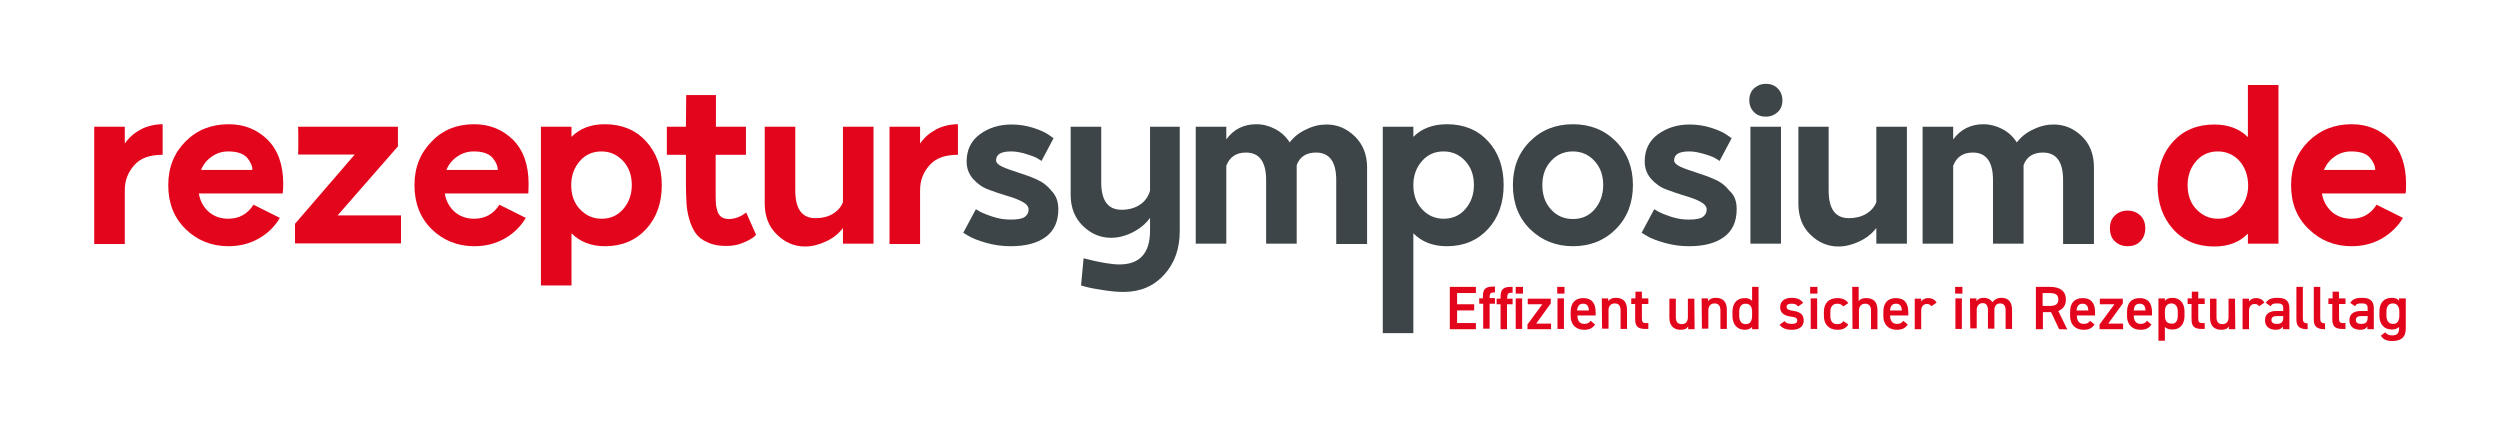 <?xml version="1.0" encoding="utf-8"?>
<!-- Generator: Adobe Illustrator 27.3.1, SVG Export Plug-In . SVG Version: 6.00 Build 0)  -->
<svg version="1.1" id="Ebene_1" xmlns="http://www.w3.org/2000/svg" xmlns:xlink="http://www.w3.org/1999/xlink" x="0px" y="0px"
	 width="891.5px" height="154.7px" viewBox="0 0 891.5 154.7" style="enable-background:new 0 0 891.5 154.7;" xml:space="preserve"
	>
<g>
	<g>
		<path style="fill:#E3051B;" d="M526.3,102.3v2.2h-6.7v4h6.1v2.2h-6.1v4.5h6.7v2.2H517v-15.1L526.3,102.3L526.3,102.3z"/>
		<path style="fill:#E3051B;" d="M528.8,106.4v-0.7c0-2.6,0.9-3.5,3.6-3.5h0.7v2.1h-0.5c-1.2,0-1.4,0.6-1.4,1.8v0.2h1.9v2h-1.9v8.9
			h-2.3v-8.9h-1.4v-2C527.4,106.4,528.8,106.4,528.8,106.4z"/>
		<path style="fill:#E3051B;" d="M540.5,106.4v10.9h2.3v-10.9H540.5z M537.5,106.2c0-1.3,0.2-1.8,1.4-1.8h0.5v-2.1h-0.7
			c-2.6,0-3.6,0.9-3.6,3.5v0.7h-1.4v2h1.4v8.9h2.3v-8.9h2v-2h-2V106.2z"/>
		<path style="fill:#E3051B;" d="M550,108.5h-5.2v-2h8.2v1.7l-5.2,7.2h5.3v2h-8.4v-1.7L550,108.5z"/>
		<path style="fill:#E3051B;" d="M555.3,102.3h2.6v2.4h-2.6V102.3z M540.5,102.3h2.6v2.4h-2.6V102.3z M555.4,106.4h2.3v10.9h-2.3
			V106.4z"/>
		<path style="fill:#E3051B;" d="M568.8,115.7c-0.8,1.3-2,1.9-3.9,1.9c-3.1,0-4.8-2-4.8-4.9v-1.5c0-3.2,1.6-4.9,4.5-4.9
			c3,0,4.4,1.8,4.4,5v1.2h-6.5v0c0,1.7,0.7,3,2.4,3c1.3,0,1.8-0.4,2.3-1.1L568.8,115.7z M562.4,110.7h4.2c-0.1-1.6-0.7-2.4-2.1-2.4
			C563.2,108.3,562.5,109.2,562.4,110.7z"/>
		<path style="fill:#E3051B;" d="M571.2,106.4h2.3v1c0.5-0.7,1.3-1.2,2.7-1.2c2.3,0,4,1.1,4,4.3v6.8h-2.3v-6.6
			c0-1.9-0.9-2.5-2.1-2.5c-1.4,0-2.2,1-2.2,2.4v6.6h-2.3L571.2,106.4L571.2,106.4z"/>
		<path style="fill:#E3051B;" d="M581.8,106.4h1.4V104h2.3v2.4h2.3v2h-2.3v5c0,1.3,0.2,1.8,1.4,1.8h0.9v2.1h-1.1
			c-2.6,0-3.6-0.9-3.6-3.5v-5.4h-1.4V106.4z"/>
		<path style="fill:#E3051B;" d="M604.3,117.4H602v-1c-0.5,0.8-1.2,1.2-2.7,1.2c-2.2,0-4-1.2-4-4.3v-6.8h2.3v6.6
			c0,1.9,0.9,2.5,2.1,2.5c1.5,0,2.2-1,2.2-2.5v-6.6h2.3L604.3,117.4L604.3,117.4z"/>
		<path style="fill:#E3051B;" d="M606.8,106.4h2.3v1c0.5-0.7,1.3-1.2,2.7-1.2c2.3,0,4,1.1,4,4.3v6.8h-2.3v-6.6
			c0-1.9-0.9-2.5-2.1-2.5c-1.4,0-2.2,1-2.2,2.4v6.6h-2.3L606.8,106.4L606.8,106.4z"/>
		<path style="fill:#E3051B;" d="M624.8,102.3h2.3v15.1h-2.3v-0.8c-0.6,0.6-1.4,1-2.6,1c-2.9,0-4.4-2.1-4.4-4.9v-1.5
			c0-3.2,1.7-4.9,4.4-4.9c1.1,0,2,0.3,2.6,1V102.3z M624.8,112.5v-1.4c0-1.8-0.8-2.8-2.3-2.8c-1.6,0-2.3,1.1-2.3,3v1.3
			c0,1.7,0.7,3,2.3,3C624.3,115.6,624.8,114.2,624.8,112.5z"/>
		<path style="fill:#E3051B;" d="M641.2,109.3c-0.5-0.7-1.1-1-2.4-1c-1,0-1.7,0.3-1.7,1.1c0,0.9,0.8,1.2,2.1,1.4
			c2.4,0.3,4,1.1,4,3.5c0,2-1.4,3.3-4.2,3.3c-2.2,0-3.5-0.6-4.4-1.8l1.8-1.3c0.5,0.7,1.2,1,2.6,1c1.2,0,1.9-0.4,1.9-1.2
			c0-0.9-0.6-1.2-2.3-1.4c-2.1-0.3-3.8-1.1-3.8-3.4c0-1.9,1.4-3.3,4.1-3.3c1.8,0,3.2,0.5,4.1,1.8L641.2,109.3z"/>
		<path style="fill:#E3051B;" d="M645.5,102.3h2.6v2.4h-2.6V102.3z M645.7,106.4h2.3v10.9h-2.3V106.4z"/>
		<path style="fill:#E3051B;" d="M659.1,115.7c-0.7,1.3-2,1.9-3.9,1.9c-3.1,0-4.8-2-4.8-4.9v-1.5c0-3.2,1.8-4.9,4.9-4.9
			c1.7,0,3,0.6,3.8,1.8l-1.8,1.2c-0.4-0.6-1.1-1-2.1-1c-1.7,0-2.5,1.1-2.5,3v1.3c0,1.7,0.6,3,2.5,3c0.9,0,1.7-0.3,2.1-1.1
			L659.1,115.7z"/>
		<path style="fill:#E3051B;" d="M660.5,102.3h2.3v5.1c0.5-0.7,1.2-1.1,2.7-1.1c2.3,0,4,1.1,4,4.3v6.8h-2.3v-6.6
			c0-1.9-0.9-2.5-2.1-2.5c-1.4,0-2.2,1-2.2,2.4v6.6h-2.3L660.5,102.3L660.5,102.3z"/>
		<path style="fill:#E3051B;" d="M680.3,115.7c-0.8,1.3-2,1.9-3.9,1.9c-3.1,0-4.8-2-4.8-4.9v-1.5c0-3.2,1.6-4.9,4.5-4.9
			c3,0,4.4,1.8,4.4,5v1.2h-6.5v0c0,1.7,0.7,3,2.4,3c1.3,0,1.8-0.4,2.3-1.1L680.3,115.7z M674,110.7h4.2c-0.1-1.6-0.7-2.4-2.1-2.4
			C674.7,108.3,674.1,109.2,674,110.7z"/>
		<path style="fill:#E3051B;" d="M688.7,109.2c-0.3-0.5-0.8-0.8-1.6-0.8c-1.2,0-2,0.9-2,2.4v6.6h-2.3v-10.9h2.3v1
			c0.4-0.6,1.2-1.2,2.5-1.2c1.4,0,2.4,0.6,3,1.6L688.7,109.2z"/>
		<path style="fill:#E3051B;" d="M697.2,102.3h2.6v2.4h-2.6V102.3z M697.3,106.4h2.3v10.9h-2.3V106.4z"/>
		<path style="fill:#E3051B;" d="M702.5,106.4h2.3v1c0.4-0.7,1.3-1.2,2.6-1.2c1.4,0,2.5,0.6,3.1,1.6c0.7-1,1.8-1.6,3.2-1.6
			c2.4,0,3.8,1.4,3.8,4.3v6.8h-2.3v-6.6c0-1.8-0.7-2.5-2-2.5c-1.2,0-2,0.9-2,2.3v6.7h-2.3v-6.6c0-1.9-0.8-2.5-1.9-2.5
			c-1.2,0-2.1,0.9-2.1,2.4v6.6h-2.3L702.5,106.4L702.5,106.4z"/>
		<path style="fill:#E3051B;" d="M734.3,117.4l-2.9-6.1h-2.9v6.1h-2.5v-15.1h5.1c3.5,0,5.6,1.5,5.6,4.5c0,2.1-1,3.4-2.7,4.1l3.2,6.6
			C737.1,117.4,734.3,117.4,734.3,117.4z M730.8,109.1c2.2,0,3.2-0.6,3.2-2.3s-1-2.3-3.2-2.3h-2.4v4.6H730.8z"/>
		<path style="fill:#E3051B;" d="M746.9,115.7c-0.8,1.3-2,1.9-3.9,1.9c-3.1,0-4.8-2-4.8-4.9v-1.5c0-3.2,1.6-4.9,4.5-4.9
			c3,0,4.4,1.8,4.4,5v1.2h-6.5v0c0,1.7,0.7,3,2.4,3c1.3,0,1.8-0.4,2.3-1.1L746.9,115.7z M740.5,110.7h4.2c-0.1-1.6-0.7-2.4-2.1-2.4
			C741.3,108.3,740.6,109.2,740.5,110.7z"/>
		<path style="fill:#E3051B;" d="M754,108.5h-5.2v-2h8.2v1.7l-5.2,7.2h5.3v2h-8.4v-1.7L754,108.5z"/>
		<path style="fill:#E3051B;" d="M767.2,115.7c-0.8,1.3-2,1.9-3.9,1.9c-3.1,0-4.8-2-4.8-4.9v-1.5c0-3.2,1.6-4.9,4.5-4.9
			c3,0,4.4,1.8,4.4,5v1.2h-6.5v0c0,1.7,0.7,3,2.4,3c1.3,0,1.8-0.4,2.3-1.1L767.2,115.7z M760.9,110.7h4.2c-0.1-1.6-0.7-2.4-2.1-2.4
			C761.6,108.3,761,109.2,760.9,110.7z"/>
		<path style="fill:#E3051B;" d="M779,112.6c0,2.8-1.4,4.9-4.3,4.9c-1.3,0-2.1-0.3-2.7-0.9v4.9h-2.3v-15.1h2.3v0.9
			c0.5-0.7,1.4-1.1,2.7-1.1c2.6,0,4.3,1.8,4.3,4.9L779,112.6L779,112.6z M776.6,112.5v-1.3c0-1.9-0.8-3-2.3-3
			c-1.5,0-2.3,1.1-2.3,2.8v1.4c0,1.7,0.5,3,2.3,3C776,115.6,776.6,114.2,776.6,112.5z"/>
		<path style="fill:#E3051B;" d="M780.2,106.4h1.4V104h2.3v2.4h2.3v2h-2.3v5c0,1.3,0.2,1.8,1.4,1.8h0.9v2.1h-1.1
			c-2.6,0-3.6-0.9-3.6-3.5v-5.4h-1.4V106.4z"/>
		<path style="fill:#E3051B;" d="M797.1,117.4h-2.3v-1c-0.5,0.8-1.2,1.2-2.7,1.2c-2.3,0-4-1.2-4-4.3v-6.8h2.3v6.6
			c0,1.9,0.9,2.5,2.1,2.5c1.5,0,2.2-1,2.2-2.5v-6.6h2.3L797.1,117.4L797.1,117.4z"/>
		<path style="fill:#E3051B;" d="M805.6,109.2c-0.3-0.5-0.8-0.8-1.6-0.8c-1.2,0-2,0.9-2,2.4v6.6h-2.3v-10.9h2.3v1
			c0.4-0.6,1.2-1.2,2.5-1.2c1.4,0,2.4,0.6,3,1.6L805.6,109.2z"/>
		<path style="fill:#E3051B;" d="M811.8,110.9h2.4V110c0-1.4-0.5-1.8-2.2-1.8c-1.2,0-1.8,0.1-2.3,1l-1.7-1.2c0.8-1.3,2-1.8,4.1-1.8
			c2.8,0,4.3,0.9,4.3,3.8v7.4h-2.3v-1c-0.5,0.8-1.2,1.2-2.5,1.2c-2.4,0-3.9-1.2-3.9-3.4C807.7,111.8,809.4,110.9,811.8,110.9z
			 M814.1,112.7H812c-1.4,0-2,0.5-2,1.4c0,1,0.7,1.4,1.9,1.4c1.4,0,2.3-0.4,2.3-2.3V112.7z"/>
		<path style="fill:#E3051B;" d="M818.9,102.3h2.3v11.1c0,1.2,0.2,1.9,1.7,1.9v2.1c-2.8,0-4-0.9-4-3.4L818.9,102.3L818.9,102.3z"/>
		<path style="fill:#E3051B;" d="M825.1,102.3h2.3v11.1c0,1.2,0.2,1.9,1.7,1.9v2.1c-2.8,0-4-0.9-4-3.4L825.1,102.3L825.1,102.3z"/>
		<path style="fill:#E3051B;" d="M830.4,106.4h1.4V104h2.3v2.4h2.3v2h-2.3v5c0,1.3,0.2,1.8,1.4,1.8h0.9v2.1h-1.1
			c-2.6,0-3.6-0.9-3.6-3.5v-5.4h-1.4V106.4z"/>
		<path style="fill:#E3051B;" d="M841.9,110.9h2.4V110c0-1.4-0.5-1.8-2.2-1.8c-1.2,0-1.8,0.1-2.3,1l-1.7-1.2c0.8-1.3,2-1.8,4.1-1.8
			c2.8,0,4.3,0.9,4.3,3.8v7.4h-2.3v-1c-0.5,0.8-1.2,1.2-2.5,1.2c-2.4,0-3.9-1.2-3.9-3.4C837.8,111.8,839.6,110.9,841.9,110.9z
			 M844.3,112.7h-2.2c-1.4,0-2,0.5-2,1.4c0,1,0.7,1.4,1.9,1.4c1.4,0,2.3-0.4,2.3-2.3V112.7z"/>
		<path style="fill:#E3051B;" d="M855.6,106.4h2.3v10.7c0,3.4-1.9,4.5-4.8,4.5c-2,0-3.2-0.5-4.1-1.9l1.6-1.2
			c0.5,0.7,1.2,1.1,2.4,1.1c1.8,0,2.5-0.7,2.5-2.5v-0.5c-0.6,0.6-1.5,0.9-2.6,0.9c-2.9,0-4.4-2.1-4.4-4.9v-1.5
			c0-3.2,1.7-4.9,4.4-4.9c1.2,0,2,0.3,2.6,1V106.4z M855.6,112.5v-1.3c0-1.9-0.8-3-2.3-3c-1.6,0-2.3,1.1-2.3,3v1.3
			c0,1.7,0.7,3,2.3,3C855,115.6,855.6,114.2,855.6,112.5z"/>
	</g>
</g>
<g>
	<path style="fill:#E3051B;" d="M58,44.3v10.9c-4.7,0-8,1.2-10.2,3.8c-2.2,2.5-3.3,5.4-3.3,8.8v19.2H33.6V45.2h10.9v6
		c1.5-2.2,3.4-3.8,5.8-5.1C52.7,44.9,55.3,44.3,58,44.3z"/>
	<path style="fill:#E3051B;" d="M81.6,44.3c5.4,0,10,1.8,13.8,5.5c3.7,3.7,5.6,8.9,5.6,15.8c0,1.5-0.1,2.7-0.2,3.4H70.9
		c0.5,2.8,1.7,4.9,3.6,6.6c1.9,1.6,4.2,2.4,6.9,2.4c3.9,0,6.9-1.7,9-5l9.4,4.7c-1.9,3.2-4.4,5.6-7.6,7.4c-3.2,1.8-6.8,2.7-10.7,2.7
		c-6.1,0-11.2-2.1-15.3-6.1C62,77.6,60,72.4,60,66c0-6.3,2.1-11.5,6.2-15.6C70.3,46.3,75.4,44.3,81.6,44.3z M81.4,54
		c-2.2,0-4.1,0.6-5.8,1.8c-1.8,1.2-3.1,2.8-3.9,4.8h18.3c0-1.5-0.7-3-2-4.5C86.6,54.7,84.4,54,81.4,54z"/>
	<path style="fill:#E3051B;" d="M106.3,45.2h35.6v7l-21.5,24.6h22.6v10h-37.8v-7l21.3-24.7h-20.2C106.4,55.2,106.4,45.2,106.3,45.2z
		"/>
	<path style="fill:#E3051B;" d="M169.1,44.3c5.4,0,10,1.8,13.8,5.5c3.7,3.7,5.6,8.9,5.6,15.8c0,1.5-0.1,2.7-0.1,3.4h-29.8
		c0.5,2.8,1.7,4.9,3.6,6.6c1.9,1.6,4.2,2.4,6.9,2.4c3.9,0,6.9-1.7,9-5l9.4,4.7c-1.9,3.2-4.4,5.6-7.6,7.4c-3.2,1.8-6.8,2.7-10.7,2.7
		c-6.1,0-11.2-2.1-15.3-6.1c-4.1-4.1-6.1-9.3-6.1-15.7c0-6.3,2.1-11.5,6.2-15.6C157.9,46.3,163,44.3,169.1,44.3z M168.9,54
		c-2.1,0-4.1,0.6-5.8,1.8c-1.8,1.2-3.1,2.8-3.9,4.8h18.3c0-1.5-0.7-3-2-4.5C174.1,54.7,172,54,168.9,54z"/>
	<path style="fill:#E3051B;" d="M215.7,44.3c6,0,10.9,2,14.6,6S236,59.6,236,66c0,6.4-1.9,11.7-5.6,15.7s-8.6,6.1-14.6,6.1
		c-4.9,0-8.9-1.5-12-4.6v18.6h-10.9V45.2h10.9v3.6C206.8,45.8,210.7,44.3,215.7,44.3z M222.2,57.4c-2.1-2.2-4.6-3.4-7.7-3.4
		s-5.7,1.1-7.7,3.4s-3.1,5.1-3.1,8.6c0,3.5,1,6.4,3.1,8.6s4.6,3.4,7.7,3.4s5.7-1.1,7.7-3.4s3.1-5.1,3.1-8.6
		C225.3,62.5,224.3,59.7,222.2,57.4z"/>
	<path style="fill:#E3051B;" d="M244.7,33.9h10.6v11.3H266v10h-10.8v10.5V66v3.9c0,1.2,0.1,2.2,0.1,3c0.1,0.8,0.3,1.7,0.6,2.6
		c0.3,0.8,0.8,1.5,1.4,1.9s1.5,0.7,2.5,0.7c1.1,0,2.2-0.2,3.3-0.6c1-0.4,1.8-0.8,2.2-1.2l0.8-0.5l3.5,7.9c-0.2,0.3-0.6,0.7-1.2,1.1
		s-1.7,1.1-3.5,1.8c-1.8,0.8-3.8,1.1-6,1.1c-2.5,0-4.8-0.4-6.6-1.3c-1.9-0.8-3.3-1.9-4.2-3.2s-1.7-2.9-2.3-5c-0.6-2.1-0.9-4-1-5.8
		c-0.1-1.8-0.2-4-0.2-6.6V55.2h-6.8v-10h6.8L244.7,33.9L244.7,33.9z"/>
	<path style="fill:#E3051B;" d="M272.7,45.2h10.9V68c0,6.5,2.4,9.8,7.2,9.8c2.4,0,4.4-0.5,6.1-1.5c1.7-1,3-2.4,3.7-4.2V45.2h10.9
		v41.7h-10.9v-5.6c-1.6,2.1-3.6,3.7-6.1,4.8c-2.5,1.2-5,1.8-7.4,1.8c-3.8,0-7.1-1.4-10-4.2s-4.4-6.5-4.4-11.1v-0.3L272.7,45.2
		L272.7,45.2z"/>
	<path style="fill:#E3051B;" d="M341.6,44.3v10.9c-4.6,0-8,1.2-10.2,3.8c-2.2,2.5-3.3,5.4-3.3,8.8v19.2h-10.9V45.2h10.9v6
		c1.5-2.2,3.4-3.8,5.8-5.1C336.3,44.9,338.9,44.3,341.6,44.3z"/>
</g>
<g>
	<g>
		<path style="fill:#3D4548;" d="M377.4,74.6c0,4.4-1.5,7.7-4.5,9.9s-7.1,3.3-12.5,3.3c-3,0-5.9-0.4-8.7-1.2
			c-2.8-0.8-4.9-1.6-6.2-2.4l-2-1.2l4.5-8.4c0.4,0.2,1,0.6,1.7,1c0.8,0.4,2.2,1,4.4,1.7c2.1,0.7,4.2,1,6.3,1c2.5,0,4.2-0.3,5.1-1
			c0.9-0.7,1.3-1.5,1.3-2.6c0-1.1-0.8-2-2.3-2.8c-1.5-0.8-3.4-1.5-5.5-2.1s-4.4-1.4-6.5-2.2c-2.2-0.8-4-2.1-5.5-3.8
			c-1.5-1.7-2.3-3.8-2.3-6.2c0-4.2,1.6-7.4,4.7-9.7s6.9-3.5,11.3-3.5c2.7,0,5.3,0.4,7.8,1.2c2.5,0.8,4.4,1.7,5.5,2.5l1.7,1.2
			l-4.3,8.1c-0.4-0.2-0.8-0.6-1.4-0.9c-0.6-0.4-1.9-0.9-3.8-1.5s-3.8-1-5.6-1c-3.6,0-5.4,1-5.4,3.2c0,0.8,0.8,1.6,2.3,2.3
			c1.5,0.7,3.4,1.3,5.5,2s4.3,1.4,6.5,2.4c2.1,0.9,4,2.3,5.5,4.2C376.6,69.7,377.4,71.9,377.4,74.6z"/>
		<path style="fill:#3D4548;" d="M381.8,45.2h10.9V65c0,6.5,2.4,9.8,7.2,9.8c2.6,0,4.8-0.6,6.6-1.8c1.8-1.2,3-2.9,3.6-5V45.2h10.6
			v37.2c0,6.2-1.8,11.4-5.5,15.5s-8.5,6.2-14.5,6.2c-2.1,0-4.5-0.2-7-0.6c-2.5-0.4-4.5-0.7-6-1.1l-2.2-0.6l0.9-9.7
			c5.7,1.5,10,2.2,12.8,2.2c7.2,0,10.9-4,10.9-12v-0.3v-4.3c-1.6,2.2-3.7,3.9-6.3,5.2c-2.6,1.3-5.1,1.9-7.6,1.9
			c-3.8,0-7.1-1.4-10-4.2c-2.9-2.8-4.4-6.5-4.4-11.1v-0.2L381.8,45.2L381.8,45.2z"/>
		<path style="fill:#3D4548;" d="M448,44.3c2.4,0,4.6,0.6,6.7,1.7c2.1,1.1,3.9,2.7,5.2,4.8c1.5-2,3.5-3.6,6-4.7
			c2.4-1.2,4.8-1.7,7.2-1.7c3.8,0,7.1,1.4,10,4.2s4.4,6.5,4.4,11.1v0.2v27.1h-11V64.2c0-6.5-2.4-9.8-7.2-9.8c-3.5,0-5.8,1.5-6.9,4.5
			v0.9v27.1h-10.9V64.2c0-6.5-2.4-9.8-7.2-9.8c-3.5,0-5.8,1.6-7,4.7v27.8h-10.9V45.2h10.9v4.5C439.9,46.1,443.5,44.3,448,44.3z"/>
		<path style="fill:#3D4548;" d="M516,44.3c6,0,10.9,2,14.6,6s5.6,9.2,5.6,15.7c0,6.4-1.9,11.7-5.6,15.7s-8.6,6.1-14.6,6.1
			c-5,0-8.9-1.5-12-4.6v35.6h-10.9V45.2H504v3.6C507,45.8,511,44.3,516,44.3z M522.5,57.4c-2-2.2-4.6-3.4-7.7-3.4
			c-3.1,0-5.7,1.1-7.7,3.4S504,62.5,504,66c0,3.5,1,6.4,3.1,8.6c2,2.2,4.6,3.4,7.7,3.4c3.1,0,5.7-1.1,7.7-3.4s3.1-5.1,3.1-8.6
			C525.6,62.5,524.6,59.7,522.5,57.4z"/>
		<path style="fill:#3D4548;" d="M545.6,50.4c4.1-4.1,9.2-6.1,15.3-6.1s11.2,2,15.3,6.1c4.1,4.1,6.1,9.3,6.1,15.6s-2,11.6-6.1,15.7
			c-4.1,4.1-9.2,6.1-15.3,6.1s-11.2-2.1-15.3-6.1c-4.1-4.1-6.1-9.3-6.1-15.7C539.5,59.7,541.5,54.5,545.6,50.4z M568.6,57.4
			c-2-2.2-4.6-3.4-7.7-3.4s-5.7,1.1-7.8,3.4s-3.1,5.1-3.1,8.6c0,3.5,1,6.4,3.1,8.7c2.1,2.3,4.7,3.4,7.8,3.4s5.7-1.1,7.7-3.4
			c2-2.3,3.1-5.2,3.1-8.7C571.7,62.5,570.7,59.7,568.6,57.4z"/>
		<path style="fill:#3D4548;" d="M619.3,74.6c0,4.4-1.5,7.7-4.5,9.9c-3,2.2-7.1,3.3-12.5,3.3c-3,0-5.9-0.4-8.7-1.2
			c-2.8-0.8-4.9-1.6-6.2-2.4l-2-1.2l4.5-8.4c0.4,0.2,1,0.6,1.7,1c0.8,0.4,2.2,1,4.3,1.7c2.2,0.7,4.2,1,6.3,1c2.5,0,4.2-0.3,5.1-1
			c0.9-0.7,1.3-1.5,1.3-2.6c0-1.1-0.8-2-2.3-2.8c-1.5-0.8-3.4-1.5-5.5-2.1s-4.3-1.4-6.5-2.2c-2.2-0.8-4-2.1-5.5-3.8
			c-1.5-1.7-2.3-3.8-2.3-6.2c0-4.2,1.6-7.4,4.7-9.7c3.2-2.3,6.9-3.5,11.3-3.5c2.7,0,5.3,0.4,7.8,1.2c2.5,0.8,4.4,1.7,5.5,2.5
			l1.7,1.2l-4.3,8.1c-0.3-0.2-0.8-0.6-1.4-0.9c-0.6-0.4-1.8-0.9-3.8-1.5s-3.8-1-5.6-1c-3.6,0-5.4,1-5.4,3.2c0,0.8,0.8,1.6,2.3,2.3
			c1.5,0.7,3.4,1.3,5.5,2s4.3,1.4,6.5,2.4c2.2,0.9,4,2.3,5.5,4.2C618.6,69.7,619.3,71.9,619.3,74.6z"/>
		<path style="fill:#3D4548;" d="M625.5,31.5c1.1-1,2.5-1.6,4.2-1.6s3.1,0.5,4.2,1.6c1.1,1.1,1.7,2.5,1.7,4.3S635,39,633.9,40
			s-2.5,1.6-4.2,1.6s-3.1-0.5-4.2-1.6s-1.7-2.5-1.7-4.3C623.8,34,624.4,32.5,625.5,31.5z M624.2,45.2h10.9v41.7h-10.9V45.2z"/>
		<path style="fill:#3D4548;" d="M641.2,45.2h10.9V68c0,6.5,2.4,9.8,7.2,9.8c2.3,0,4.4-0.5,6.1-1.5c1.7-1,3-2.4,3.7-4.2V45.2H680
			v41.7h-10.9v-5.6c-1.6,2.1-3.7,3.7-6.1,4.8c-2.5,1.2-5,1.8-7.4,1.8c-3.8,0-7.1-1.4-10-4.2c-2.9-2.8-4.3-6.5-4.3-11.1v-0.3V45.2z"
			/>
		<path style="fill:#3D4548;" d="M707.3,44.3c2.3,0,4.6,0.6,6.7,1.7c2.1,1.1,3.9,2.7,5.2,4.8c1.5-2,3.5-3.6,6-4.7
			c2.4-1.2,4.8-1.7,7.2-1.7c3.8,0,7.1,1.4,10,4.2c2.9,2.8,4.3,6.5,4.3,11.1v0.2v27.1h-11V64.2c0-6.5-2.4-9.8-7.2-9.8
			c-3.5,0-5.8,1.5-6.9,4.5v0.9v27.1h-10.9V64.2c0-6.5-2.4-9.8-7.2-9.8c-3.5,0-5.8,1.6-7,4.7v27.8h-10.9V45.2h10.9v4.5
			C699.2,46.1,702.8,44.3,707.3,44.3z"/>
	</g>
</g>
<path style="fill:#E3051B;" d="M754.2,76.8c1.2-1.1,2.7-1.7,4.5-1.7s3.3,0.6,4.5,1.7c1.2,1.1,1.8,2.7,1.8,4.6s-0.6,3.5-1.8,4.7
	s-2.7,1.7-4.5,1.7s-3.3-0.6-4.5-1.7s-1.8-2.7-1.8-4.7S753,78,754.2,76.8z"/>
<path style="fill:#E3051B;" d="M801.6,30.3h10.9v56.6h-10.9v-3.6c-3,3.1-7,4.6-12,4.6c-6,0-10.9-2-14.6-6.1s-5.6-9.3-5.6-15.7
	s1.9-11.7,5.6-15.7s8.6-6,14.6-6c5,0,9,1.5,12,4.5V30.3z M798.6,57.4c-2-2.2-4.6-3.4-7.7-3.4s-5.7,1.1-7.7,3.4s-3.1,5.1-3.1,8.6
	c0,3.5,1,6.4,3.1,8.6s4.6,3.4,7.7,3.4s5.7-1.1,7.7-3.4s3.1-5.1,3.1-8.6C801.6,62.5,800.6,59.7,798.6,57.4z"/>
<path style="fill:#E3051B;" d="M838.6,44.3c5.4,0,10,1.8,13.8,5.5c3.7,3.7,5.6,8.9,5.6,15.8c0,1.5,0,2.7-0.2,3.4h-29.8
	c0.5,2.8,1.7,4.9,3.6,6.6c1.9,1.6,4.2,2.4,6.9,2.4c4,0,6.9-1.7,9-5l9.4,4.7c-1.9,3.2-4.5,5.6-7.6,7.4c-3.2,1.8-6.8,2.7-10.7,2.7
	c-6.1,0-11.2-2.1-15.3-6.1C819,77.6,817,72.4,817,66c0-6.3,2.1-11.5,6.2-15.6C827.4,46.3,832.5,44.3,838.6,44.3z M838.4,54
	c-2.2,0-4.1,0.6-5.8,1.8c-1.8,1.2-3,2.8-3.9,4.8H847c0-1.5-0.7-3-2-4.5C843.7,54.7,841.5,54,838.4,54z"/>
</svg>
